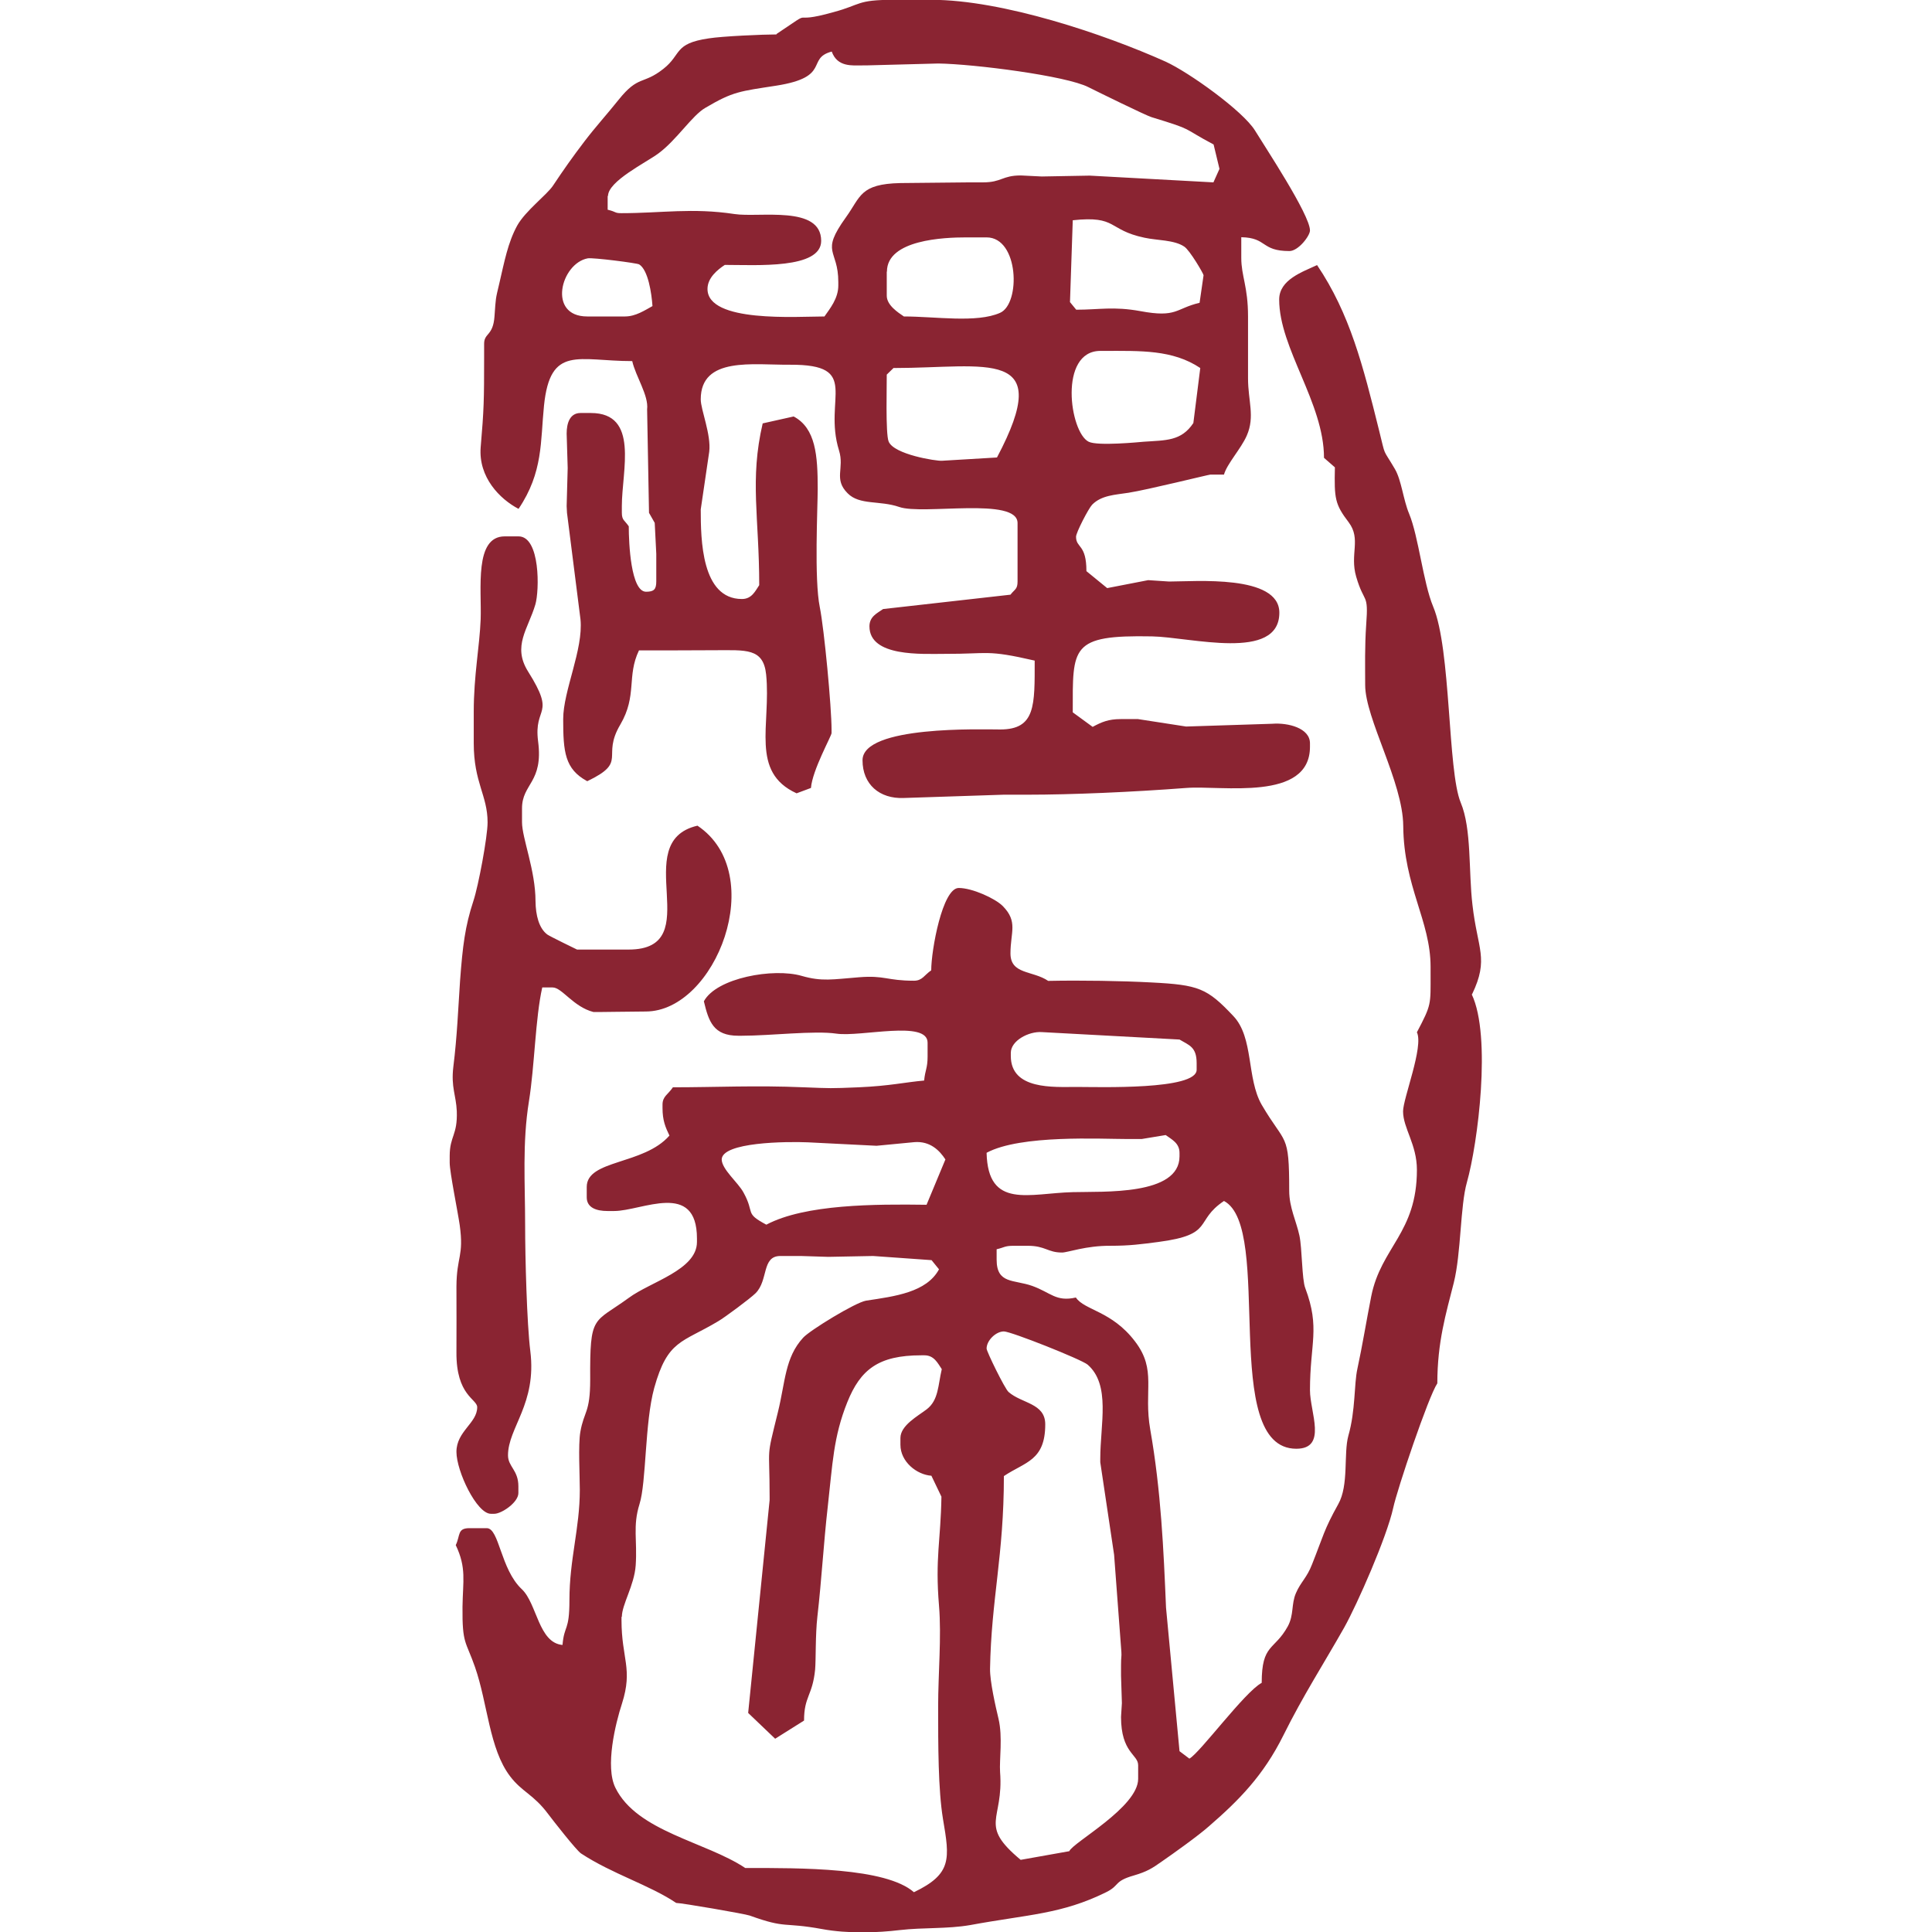 <svg xmlns="http://www.w3.org/2000/svg" id="_&#x5716;&#x5C64;_2" data-name="&#x5716;&#x5C64; 2" viewBox="0 0 111.66 111.67"><defs><style>      .cls-1 {        fill: #8a2432;        fill-rule: evenodd;        stroke-width: 0px;      }    </style></defs><path class="cls-1" d="M27.38,41.16v1.79c0,2.29.8,3.01.8,4.58,0,.83-.53,3.67-.82,4.54-.48,1.46-.62,2.59-.77,4.6-.11,1.62-.17,3.23-.39,4.99-.14,1.18.16,1.64.2,2.56.05,1.4-.41,1.43-.41,2.59v.39c0,.55.47,2.84.58,3.61.25,1.81-.18,1.79-.19,3.55,0,1.7.01,2.28,0,3.79-.02,2.52,1.2,2.7,1.2,3.18,0,.92-1.2,1.39-1.2,2.58,0,1.12,1.17,3.58,1.99,3.58h.2c.41,0,1.39-.65,1.39-1.2v-.39c0-.94-.6-1.13-.6-1.79,0-1.6,1.67-2.97,1.29-6.02-.2-1.6-.3-5.41-.3-7.31,0-2.39-.17-4.71.22-7.13.33-2.04.37-4.82.77-6.58h.6c.54,0,1.19,1.12,2.36,1.42.03.01,2.39-.03,3.02-.03,4.04,0,7.14-7.96,2.99-10.74-4.05.94.65,7.16-3.98,7.16h-2.98s-1.59-.77-1.72-.87c-.48-.36-.67-1.11-.68-1.92,0-1.79-.78-3.65-.78-4.57v-.8c0-1.44,1.24-1.48.93-3.87-.27-2.09,1.07-1.42-.58-4.04-.92-1.47,0-2.45.42-3.87.24-.8.29-3.94-.97-3.94h-.8c-1.77,0-1.33,3.04-1.39,4.79-.06,1.57-.4,3.23-.4,5.36M85.08,57.46c.99-2.06.31-2.59.02-5.17-.23-1.94-.04-4.39-.68-5.91-.76-1.84-.55-8.85-1.59-11.32-.58-1.39-.84-4.04-1.39-5.37-.34-.81-.44-1.93-.82-2.58-.75-1.28-.51-.61-.92-2.25-.93-3.74-1.68-6.72-3.58-9.54-.83.39-2.19.84-2.19,1.99,0,2.83,2.59,5.97,2.59,9.15l.63.55c-.04,1.81,0,2.13.8,3.18.73.98.05,1.83.43,3.14.47,1.61.72.89.58,2.76-.09,1.29-.06,2.43-.06,3.5,0,1.94,2.18,5.6,2.2,8.14.03,3.52,1.58,5.48,1.58,8.15v.4c0,1.81.06,1.76-.79,3.38.4.83-.8,3.82-.8,4.57,0,.97.8,1.91.8,3.38,0,3.65-2.07,4.46-2.64,7.31-.28,1.42-.51,2.85-.8,4.19-.2.91-.1,2.39-.52,3.86-.29,1.05.04,2.86-.59,3.97-.83,1.49-.85,1.81-1.51,3.47-.3.78-.66,1.03-.93,1.66-.28.64-.11,1.25-.47,1.92-.78,1.42-1.51.99-1.51,3.27-.98.52-3.57,4.05-4.18,4.38l-.57-.43-.78-8.3c-.14-3.34-.29-6.75-.91-10.28-.4-2.28.39-3.44-.88-5.1-1.34-1.77-2.93-1.8-3.42-2.54-1.15.26-1.44-.28-2.52-.67-1.07-.38-2.06-.1-2.06-1.52v-.6c.45-.1.45-.2.99-.2h.8c1.04,0,1.15.39,1.99.39.33,0,1.38-.4,2.79-.39,1.13,0,1.77-.09,2.77-.22,3.29-.43,2.05-1.2,3.8-2.37,2.9,1.53-.29,14.32,4.18,14.32,1.81,0,.79-2.11.79-3.38,0-2.73.6-3.58-.27-5.9-.2-.5-.18-2.3-.34-3.04-.18-.84-.59-1.62-.59-2.59,0-3.42-.21-2.61-1.59-4.97-.88-1.53-.45-3.88-1.64-5.13-1.52-1.61-1.99-1.8-4.74-1.94-1.68-.09-4.05-.13-5.96-.09-.9-.61-2.18-.36-2.18-1.59s.45-1.83-.45-2.74c-.43-.43-1.75-1.04-2.54-1.04-.94,0-1.59,3.59-1.59,4.76-.41.28-.51.6-1,.6-1.57,0-1.68-.32-3.17-.2-1.53.12-2.14.26-3.32-.08-1.62-.47-4.92.11-5.65,1.47.28,1.17.55,1.99,1.99,1.99h.2c1.67,0,4.2-.31,5.48-.12,1.42.2,5.26-.8,5.26.52v.8c0,.68-.14.77-.2,1.39-1.13.1-1.97.31-3.78.39-1.68.07-1.59.06-3.17,0-2.81-.12-5.06,0-7.57,0-.28.42-.6.52-.6,1v.2c0,.72.17,1.11.4,1.59-1.49,1.71-4.78,1.38-4.78,2.97v.6c0,.61.58.79,1.19.79h.4c1.59,0,4.78-1.78,4.78,1.59v.2c0,1.62-2.69,2.3-3.94,3.23-2.06,1.5-2.25.92-2.23,4.73,0,1.93-.36,1.81-.57,3.02-.13.76-.03,2.5-.03,3.35,0,2.22-.6,4-.6,6.37,0,1.83-.3,1.41-.4,2.59-1.39-.12-1.47-2.39-2.35-3.22-1.24-1.16-1.3-3.53-2.03-3.53h-1c-.71,0-.52.42-.79.98.63,1.32.41,2.07.39,3.57-.02,2.17.19,1.95.72,3.47.74,2.12.82,4.73,2.03,6.32.69.91,1.35,1.04,2.2,2.18.27.36,1.63,2.1,1.9,2.28,1.81,1.19,3.93,1.81,5.5,2.86.31,0,3.97.63,4.25.73,2.16.78,1.88.36,4.18.78,1.51.28,3.24.21,4.48.06,1.4-.16,2.74-.06,4.08-.29,3.35-.62,5.27-.62,7.86-1.9.81-.4.42-.63,1.61-.97.75-.22,1.05-.41,1.6-.8.68-.47,2.11-1.49,2.73-2.04,1.73-1.5,3.14-2.92,4.3-5.25,1.14-2.3,2.35-4.17,3.52-6.24.75-1.34,2.46-5.22,2.83-6.91.23-1.08,2.04-6.45,2.55-7.2,0-2.39.5-4.03.95-5.81.43-1.72.37-4.45.76-5.81.63-2.23,1.43-8.44.28-10.86ZM58.42,60.85c0-.71,1.04-1.25,1.79-1.2l7.96.43c.55.33.99.42.99,1.36v.39c0,1.18-5.66.99-6.96.99s-3.78.18-3.78-1.79v-.19ZM41.71,67.02c0-1.02,3.76-1.05,4.97-1l3.98.2,2.19-.21c.91-.07,1.45.48,1.79,1l-1.09,2.62c-2.96-.04-7.01-.04-9.26,1.15-1.29-.69-.64-.63-1.32-1.86-.31-.58-1.26-1.34-1.26-1.92ZM57.03,66.62c1.97-1.05,6.58-.79,8.16-.79h.79l1.39-.23c.34.25.8.46.8,1.03v.2c0,2.28-4.41,2.02-6.17,2.07-2.51.06-4.9,1.01-4.98-2.27ZM35.94,93.45c0-.72.72-1.82.8-2.98.1-1.45-.18-2.26.22-3.54.4-1.26.3-4.71.85-6.71.78-2.8,1.6-2.6,3.7-3.86.35-.2,1.86-1.32,2.16-1.62.75-.75.34-2.15,1.43-2.15h1.19l1.58.05,2.59-.05,3.38.24.43.53c-.72,1.33-2.54,1.56-4.21,1.81-.62.1-3.26,1.72-3.64,2.14-1.06,1.15-1.03,2.56-1.46,4.3-.7,2.85-.48,1.78-.48,4.89v.2l-1.24,12.3,1.56,1.49,1.67-1.05c0-1.41.49-1.43.64-2.95.05-.56.01-2,.13-3.05.25-2.19.36-4.25.6-6.36.28-2.47.32-4.02,1.13-6.04.76-1.89,1.8-2.71,4.27-2.71h.19c.56,0,.77.46,1,.8-.22.93-.18,1.79-.87,2.32-.51.39-1.52.93-1.52,1.66v.39c0,.98.94,1.73,1.79,1.79l.58,1.21c-.04,2.53-.37,3.55-.14,6.3.15,1.79-.05,3.95-.05,5.81,0,2.27,0,4.82.28,6.52.39,2.3.53,3.17-1.68,4.23-1.63-1.43-6.53-1.4-9.75-1.4-2.28-1.52-6.25-2.1-7.5-4.63-.61-1.22,0-3.72.38-4.88.64-2.01-.03-2.59-.03-4.81v-.2ZM58.02,85.31c1.22-.82,2.39-.88,2.39-2.99,0-1.23-1.36-1.2-2.12-1.87-.22-.19-1.27-2.34-1.27-2.51,0-.46.53-.99,1-.99.41,0,4.49,1.62,4.84,1.92,1.34,1.17.73,3.44.73,5.44v.2l.8,5.35.42,5.61c.02.29-.02.26-.02.78v.6l.05,1.58-.05.8c0,2.08.99,2.16.99,2.79v.79c0,1.64-3.77,3.67-3.98,4.18l-2.81.5c-2.47-2.06-.97-2.25-1.19-5.07-.05-.72.16-2.02-.09-3.08-.17-.71-.5-2.16-.49-2.89.07-4.02.8-6.55.8-11.14ZM44.89,1.99c-.77,0-3.13.1-3.94.23-2.03.3-1.54.92-2.61,1.76-1.19.94-1.43.34-2.59,1.79-.68.85-1.33,1.56-1.97,2.4-.7.92-1.18,1.6-1.82,2.56-.35.53-1.59,1.45-2.07,2.31-.54.99-.74,2.09-1.03,3.33-.23.97-.2.81-.28,1.91-.08,1.15-.6.95-.6,1.59v.8c0,2.46-.01,2.98-.2,5.19-.13,1.72,1.1,2.98,2.19,3.55,1.43-2.12,1.26-3.9,1.47-5.96.36-3.53,1.97-2.58,5.1-2.58.2.89.96,1.99.86,2.79l.11,5.98.33.58.09,1.79v1.59c0,.46-.13.6-.59.6-.88,0-1-2.8-1-3.78-.24-.36-.4-.34-.4-.79v-.39c0-2.04,1.02-5.37-1.79-5.37h-.6c-.61,0-.8.58-.8,1.19l.06,1.99-.06,2.2.02.39.78,6.16c.17,1.74-1,4.12-1,5.76,0,1.89.09,2.89,1.39,3.59,2.38-1.14.79-1.38,1.91-3.27.99-1.69.36-2.79,1.08-4.29,1.58,0,2.58,0,4.38-.01,1.8,0,2.81-.14,2.97,1.41.29,2.9-.94,5.63,1.76,6.86l.83-.31c.08-1.03,1.19-3.01,1.19-3.17v-.2c0-1.3-.42-5.78-.68-7.08-.33-1.62-.12-5.76-.12-6.84,0-1.91-.11-3.5-1.39-4.18l-1.79.4c-.76,3.26-.2,5.44-.2,9.35-.23.34-.43.8-1,.8-2.34,0-2.38-3.44-2.38-5.18,0-.04.45-3.01.49-3.33.12-1-.49-2.42-.49-3.03,0-2.49,3.03-1.98,5.17-2,4.14-.02,1.89,1.95,2.82,4.95.33,1.05-.33,1.65.5,2.48.69.7,1.85.4,2.98.79,1.36.48,6.84-.6,6.84.93v3.38c0,.45-.16.44-.41.76l-7.36.83c-.34.24-.79.43-.79,1,0,1.78,3.04,1.59,4.38,1.59,2.54.01,2.35-.26,5.17.39,0,2.58.06,3.98-1.99,3.98-1.04,0-7.96-.24-7.96,1.78,0,1.39.98,2.24,2.39,2.18l5.77-.19h1.39c2.51,0,6.03-.15,9.16-.39,2.03-.16,7.15.81,7.15-2.38v-.2c0-.88-1.26-1.2-2.18-1.13l-4.98.16-2.78-.43h-.99c-.72,0-1.11.17-1.63.45l-1.15-.84c0-3.78-.15-4.48,4.58-4.39,2.22.04,7.36,1.47,7.36-1.37,0-2.22-4.89-1.8-6.37-1.8l-1.21-.08-2.37.46-1.2-.98c0-1.58-.6-1.32-.6-1.99,0-.24.72-1.63.93-1.85.54-.55,1.33-.57,2.1-.69,1.09-.17,4.64-1.05,4.73-1.05h.79c.17-.62.99-1.5,1.32-2.26.48-1.1.07-2,.07-3.3,0-1.2,0-2.39,0-3.58,0-1.73-.39-2.33-.39-3.38v-1.2c1.51.03,1.12.8,2.78.8.52,0,1.19-.88,1.19-1.19,0-.91-2.64-4.89-3.18-5.78-.7-1.13-3.81-3.36-5.17-3.98-3.52-1.58-9.42-3.57-13.53-3.57h-2.19c-2.14,0-1.86.28-3.46.71-2.8.79-.87-.36-3.31,1.27ZM35.14,11.33c0-.86,2.21-1.94,2.91-2.46,1.06-.78,1.95-2.2,2.72-2.64,1.61-.95,1.98-.95,4.1-1.28,3.19-.5,1.7-1.57,3.2-1.97.33.91,1.18.8,1.79.8h.2l4.17-.11c2.06.03,7.4.71,8.68,1.37.6.3,3.31,1.63,3.64,1.73,2.55.78,1.68.57,3.59,1.58l.34,1.41-.35.78-7.15-.39-2.77.05-1.21-.06c-1.09,0-1.1.4-2.19.4h-.79l-3.98.04c-2.35.05-2.29.79-3.15,1.98-1.51,2.1-.44,1.8-.44,3.74v.2c0,.75-.48,1.33-.8,1.79-1.58,0-6.76.38-6.76-1.59,0-.65.59-1.12,1-1.39,1.83,0,5.57.25,5.57-1.39,0-2.08-3.58-1.33-5.01-1.55-2.44-.37-4.23-.05-6.53-.05-.42,0-.26-.07-.8-.2v-.8ZM62,12.73c2.6-.28,2,.56,4.15,1.01.73.16,1.71.12,2.29.51.32.2,1.13,1.59,1.12,1.66l-.23,1.59c-1.4.33-1.3.88-3.43.48-1.55-.28-2.37-.08-3.7-.08l-.36-.44.16-4.72ZM33.94,18.29c-2.32,0-1.53-3.07.03-3.36.31-.05,2.83.27,2.97.35.52.32.72,1.67.77,2.41-.44.24-.97.6-1.59.6h-2.19ZM51.26,15.7c0-1.85,3.31-1.98,4.57-1.98h1.19c1.87,0,1.98,3.83.78,4.36-1.35.6-3.74.21-5.56.21-.34-.23-.99-.65-.99-1.2v-1.39ZM68.97,24.45c-.7,1.05-1.58.99-2.87,1.08-.23.02-2.67.26-3.18,0-1.1-.54-1.75-5.25.68-5.25h.2c2.11,0,3.97-.08,5.57.99l-.4,3.18ZM51.65,21.27c5.38,0,9.37-1.25,5.97,5.17l-3.19.19c-.32.02-2.76-.36-3.07-1.11-.19-.44-.1-3.42-.11-3.87l.4-.39Z"></path></svg>